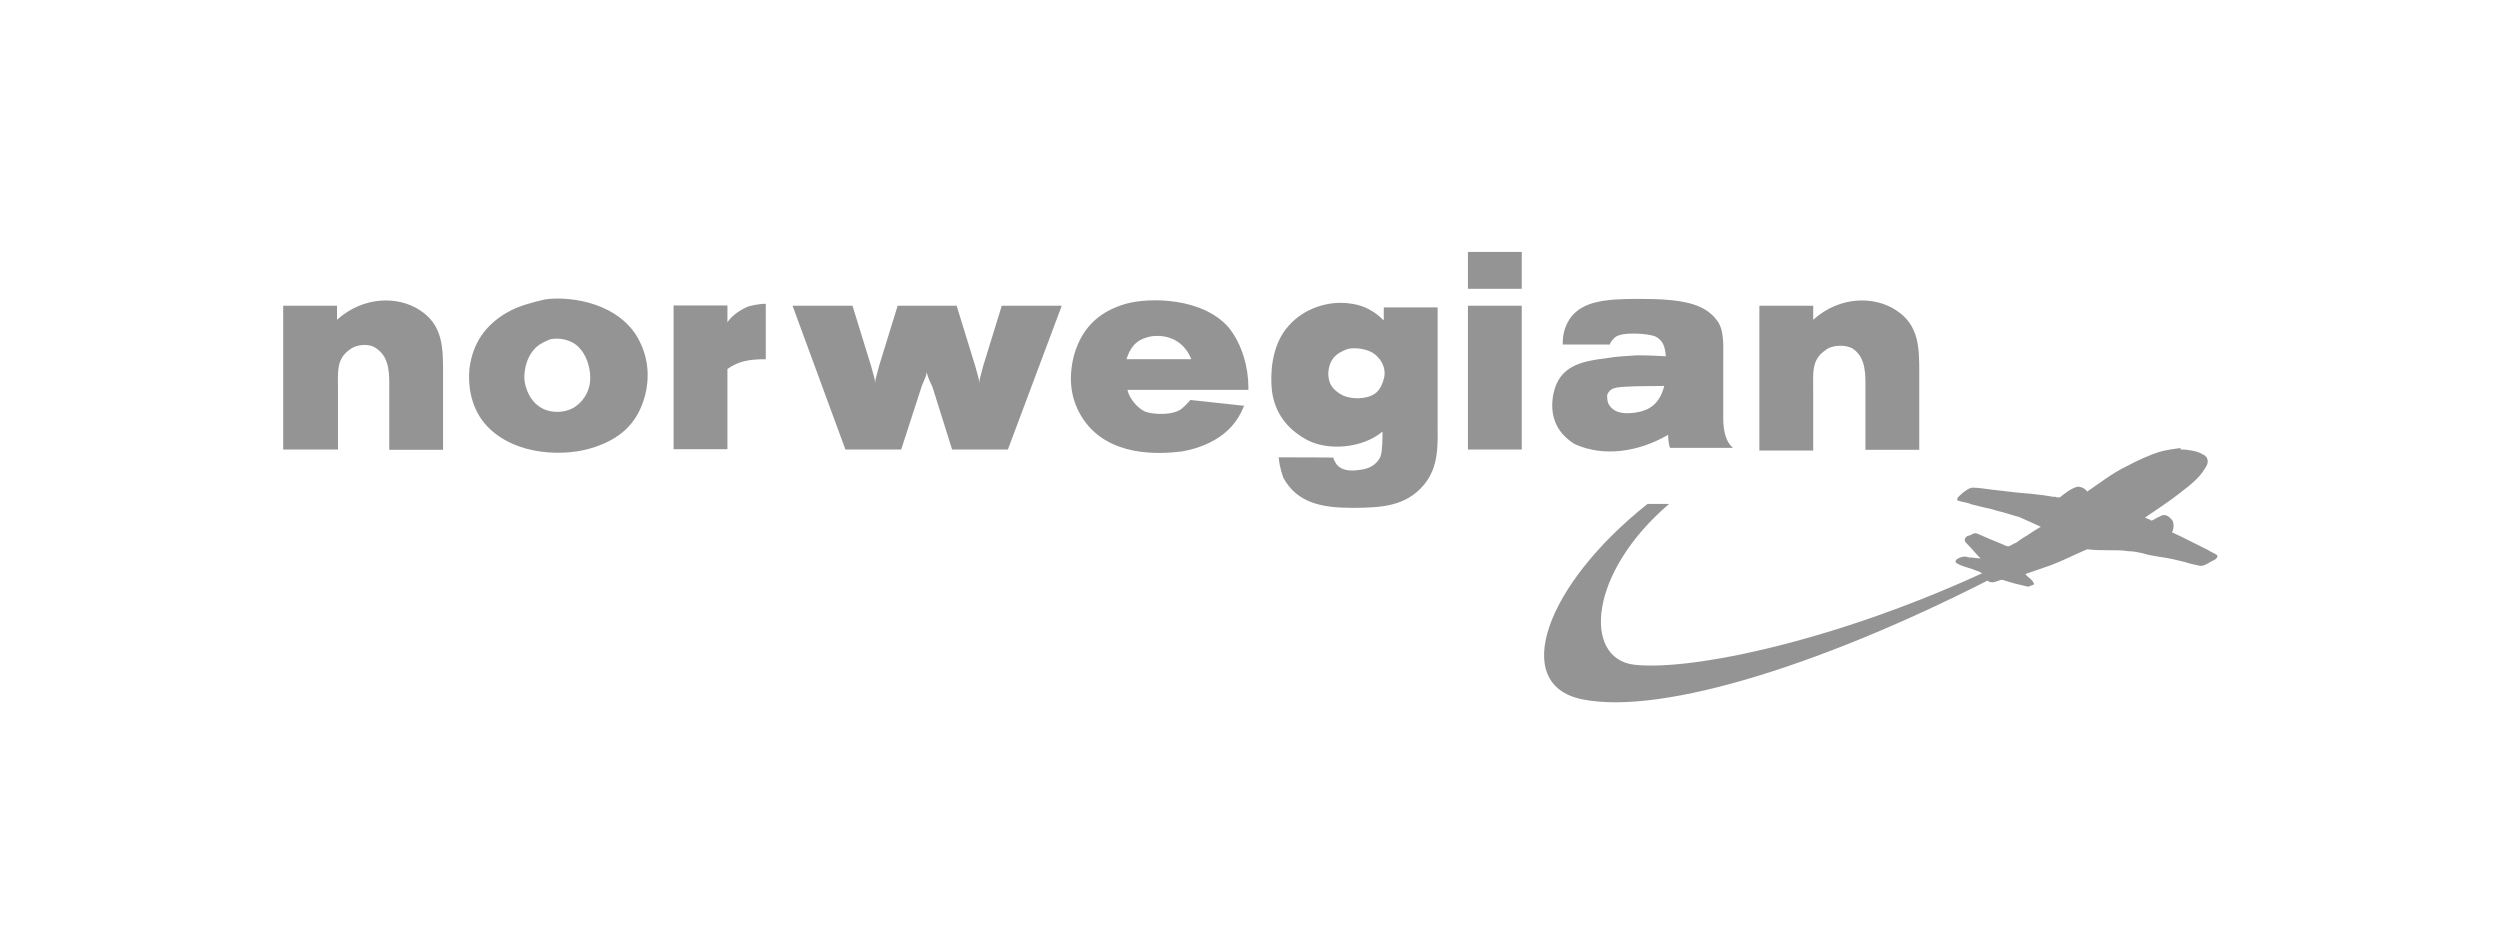 <svg xmlns="http://www.w3.org/2000/svg" width="160" height="60" viewBox="0 0 160 60">
    <g fill="none">
        <g fill="#949494">
            <path d="M110.218 20.634C99.24 26.35 88.43 29.834 83.23 28.75c-4.58-.96-2.332-7.303 4.209-12.497h1.382c-5.137 4.38-5.53 9.847-2.27 10.285 3.694.438 13.246-1.585 22.964-6.155l.702.25z" transform="translate(18 16)"/>
            <path d="M121.648 12.768c.31 0 .619.063.887.126.186.062.248.062.433.187.062 0 .124.063.186.125.124.063.062.126.124.188.062.25-.062.438-.186.626-.371.626-1.01 1.085-1.568 1.523-.619.5-1.258.897-1.877 1.335-.124.063-.248.188-.372.25.124.063.186.063.31.126 0 0 .062.063.123.063.186-.063.31-.188.496-.25.185-.126.31-.126.495-.063.124.062.31.25.371.375.062.25.062.438-.062.689.826.375 1.568.772 2.332 1.147.185.125.371.188.557.313.062.125-.062.25-.186.313-.31.125-.557.376-.887.376-.31-.063-.619-.126-1.011-.25-.495-.126-1.011-.251-1.506-.314-.372-.062-.825-.125-1.197-.25-.31-.063-.557-.125-.887-.125-.371-.063-.763-.063-1.197-.063-.495 0-.949 0-1.444-.062-.763.312-1.444.688-2.331 1.022-.557.188-1.073.375-1.63.563.185.25.433.313.557.626 0 .063-.062.063-.062.063-.124.062-.186.062-.31.125-.557-.125-1.073-.25-1.63-.438h-.123c-.248.062-.62.313-.888 0 0-.063-.062-.126-.062-.25 0-.063-.061-.063-.123-.126-.124-.062-.186-.062-.248-.125-.186-.063-.31-.125-.495-.188-.371-.125-.68-.188-1.011-.375-.062-.063-.124-.126 0-.25.186-.126.495-.251.763-.126.248 0 .557.063.764.063-.31-.313-.557-.626-.887-.96-.062-.063-.124-.125-.124-.25 0-.063.062-.126.124-.188.061-.063.123-.063.185-.063.248-.125.31-.188.495-.125.557.25 1.011.438 1.63.689.124.062.248.125.372.125.185-.063.247-.125.371-.188.062 0 .248-.125.31-.188.185-.125.371-.25.495-.313.371-.25.557-.375.887-.563-.433-.188-.95-.438-1.382-.626-.496-.125-.62-.188-1.073-.313-.31-.062-.681-.188-.681-.188-.62-.125-.764-.187-1.32-.313-.248-.125-.558-.125-.888-.25v-.125c.062-.125.248-.25.372-.376.185-.125.31-.25.557-.313.433 0 .763.063 1.258.126.557.062 1.135.125 1.63.187.681.063 1.506.125 2.187.25.062 0 .124.063.186 0 .062.063.124 0 .186.063h.185c.31-.25.681-.563 1.135-.688.248 0 .495.125.619.313.825-.564 1.568-1.148 2.455-1.586.826-.438 1.568-.772 2.187-.96.434-.125.95-.187 1.383-.25-.145.104-.083.104.04.104" transform="translate(18 16)"/>
            <path d="M122.081 13.27c-.371.062-.619.124-1.073.312-.371.125-.949.376-1.444.626-.68.313-1.259.688-2.001 1.147-.248.188-.826.626-.887.689-.434-.063-.826-.063-1.259-.125l.062-.063c.557-.438 1.01-.772 1.63-1.085.495-.313 1.32-.772 1.94-1.022.556-.25 1.196-.438 1.815-.5.536-.105.908-.105 1.217.02M113.993 16.065c.124-.063.186-.125.31-.188s.186-.125.247-.125c-.061.188-.061.25 0 .438 0 .125.124.188.124.25-.247.188-.495.313-.763.501-.062-.063-.124-.125-.124-.25-.062-.188 0-.313.062-.501l.144-.125zM113.54 18.151c-.31.188-.62.376-.95.5-.619.314-1.32.69-2.27 1.148-.247.125-.494.188-.763.125-.185 0-.185 0-.371-.062-.31-.313-.68-.689-1.011-1.022-.062-.063-.124-.126-.124-.188l.186-.125h.062c.495.187.825.375 1.32.626.186.062.372.187.557.25.186 0 .372-.063.557-.125l.124-.063c.248-.188.372-.25.495-.313.496-.313.95-.563 1.445-.897l.123-.063c.248.084.372.146.62.21M.124 3.568h3.445v.897c1.692-1.523 3.9-1.523 5.282-.626 1.506.96 1.506 2.42 1.506 4.068v4.882H6.912V8.91c0-.897.062-2.024-.825-2.608-.372-.313-1.197-.313-1.692.062-.888.626-.764 1.398-.764 2.733v3.672H.124v-9.2zM14.443 4.006c-1.445.834-2.187 2.023-2.394 3.547-.124 1.21.124 2.67 1.135 3.734 1.816 1.899 5.014 1.961 6.85 1.335 1.506-.5 2.765-1.398 3.26-3.359.31-1.272.186-2.608-.62-3.88-1.505-2.212-4.58-2.42-5.838-2.212-.763.188-1.65.397-2.393.835m2.764 1.71c.557-.125 1.445 0 1.94.626.495.564.68 1.46.619 2.087-.062.626-.434 1.335-1.135 1.71-.619.314-1.506.314-2.125-.125-.557-.375-.887-1.085-.95-1.773 0-.626.125-1.398.764-2.024.372-.313.62-.375.887-.5M41.306 7.803c0 .188-.062.313-.31.897l-1.32 4.068h-3.57l-3.383-9.2h3.837l1.197 3.88c.186.689.248.835.248 1.085 0-.188.062-.375.247-1.085l1.197-3.88h3.776l1.196 3.88c.186.689.248.835.248 1.085 0-.188.062-.375.247-1.085l1.197-3.88h3.838l-3.446 9.2h-3.57l-1.258-4.005c-.31-.626-.31-.751-.371-.96M60.638 4.965c-1.63-1.898-5.013-1.96-6.581-1.523-1.507.439-2.765 1.336-3.322 3.297-.372 1.46-.248 2.858.619 4.13 1.63 2.358 4.766 2.212 6.272 2.025 1.135-.188 3.198-.835 3.961-2.859l.062-.062-3.466-.376c-.124.125-.186.25-.557.563-.557.439-1.816.376-2.331.188-.558-.25-1.073-.96-1.135-1.398h7.737v-.187c0-1.21-.392-2.734-1.259-3.798M58.245 6.99h-4.147c.31-1.022.887-1.335 1.568-1.46.763-.125 2.022.062 2.579 1.46M63.836 13.27c.062.688.248 1.147.31 1.334.887 1.586 2.455 1.899 4.394 1.899 1.94 0 3.446-.125 4.58-1.46 1.012-1.21.888-2.671.888-4.069V3.672h-3.446v.834c-.763-.771-1.568-1.022-2.187-1.084-1.258-.188-3.012.25-4.085 1.648-.887 1.147-1.01 2.795-.887 3.943.186 1.398.95 2.42 2.187 3.109 1.382.772 3.631.563 4.89-.501 0 .375 0 1.21-.124 1.585-.248.564-.763.772-1.135.835-.371.063-1.382.25-1.753-.438-.062-.125-.124-.188-.124-.313 0-.02-3.508-.02-3.508-.02zm4.395-6.928c.433-.125 1.444-.062 1.94.501.309.313.495.772.433 1.21-.062.376-.248.897-.62 1.148-.556.375-1.567.375-2.124.062-.434-.25-.764-.563-.826-1.085-.062-.313 0-.897.31-1.272.247-.292.516-.418.887-.564zM75.947 3.568h3.446v9.2h-3.446v-9.2zm0-3.443h3.446v2.358h-3.446V.125zM84.984 6.155c.062-.25.186-.376.372-.564.433-.375 2.125-.25 2.579-.062.495.25.619.626.68 1.272 0 0-1.072-.062-1.815-.062-.887.062-1.259.062-2.001.188-1.506.187-3.013.438-3.384 2.295-.248 1.272.124 2.42 1.32 3.17l.124.063c1.754.772 3.962.501 5.901-.626 0 0 0 .564.124.835h4.023c-.433-.376-.619-1.022-.619-1.899V6.822c0-.772.062-1.773-.433-2.357-.825-1.085-2.332-1.336-4.952-1.336-2.125 0-3.57.126-4.395 1.21-.37.564-.495 1.023-.495 1.711h3.013l-.042.105zM88.512 8.7c-.309 1.21-1.01 1.586-1.877 1.71-.495.063-1.32.126-1.692-.563-.062-.125-.124-.5-.062-.625.248-.501.681-.439 1.816-.501l1.815-.021zM94.599 3.568h3.446v.897c1.691-1.523 3.9-1.523 5.281-.626 1.507.96 1.507 2.42 1.507 4.068v4.882h-3.446V8.91c0-.897.062-2.024-.825-2.608-.434-.25-1.32-.25-1.754.125-.887.626-.763 1.398-.763 2.733v3.672h-3.446V3.568zM31.01 3.442V6.99c-1.073 0-1.753.125-2.455.626v5.132H25.11v-9.2h3.446v1.085c.186-.313.619-.689 1.197-.96.185-.104.825-.23 1.258-.23" transform="translate(18 16)"/>
        </g>
        <path d="M0 0H160V60H0z"/>
    </g>
</svg>

